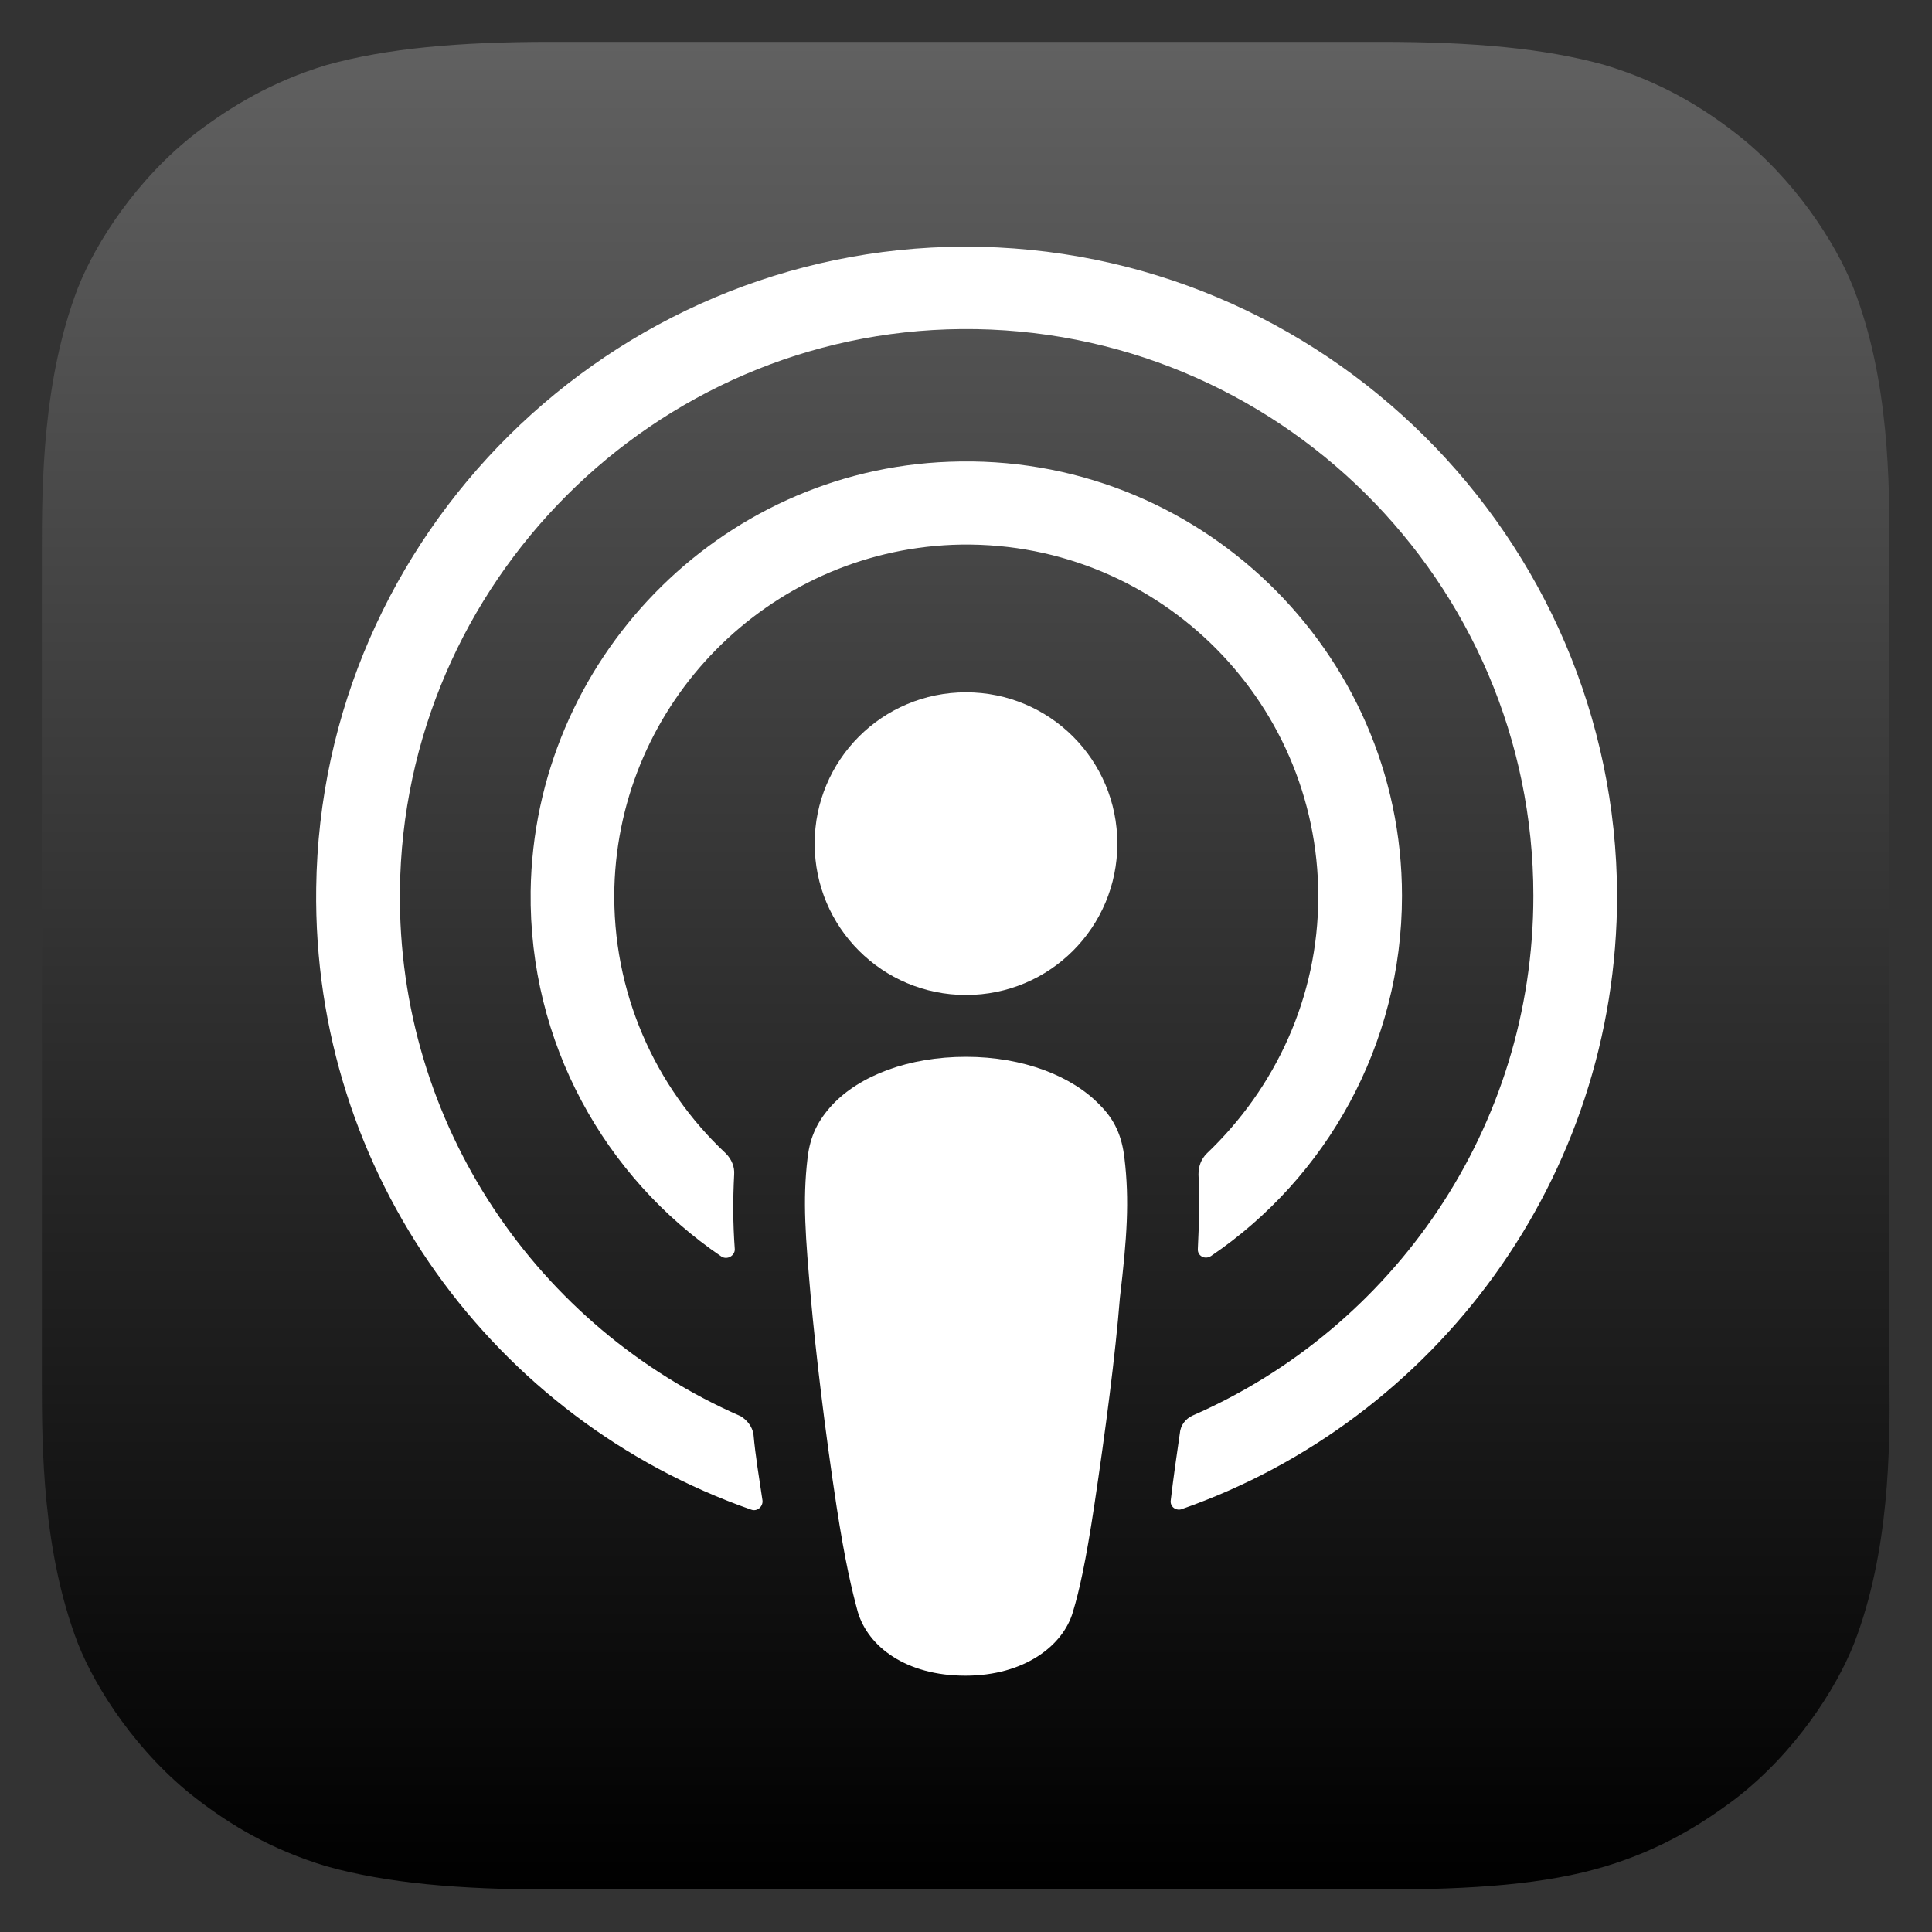 <?xml version="1.0" encoding="utf-8"?>
<!-- Generator: Adobe Illustrator 26.0.3, SVG Export Plug-In . SVG Version: 6.00 Build 0)  -->
<svg version="1.1" id="Livello_1" xmlns="http://www.w3.org/2000/svg" xmlns:xlink="http://www.w3.org/1999/xlink" x="0px" y="0px"
	 viewBox="0 0 300 300" style="enable-background:new 0 0 300 300;" xml:space="preserve">
<rect x="0" y="0" width="300" height="300" fill="#333333" stroke="none"/>
<style type="text/css">
	.st0{fill-rule:evenodd;clip-rule:evenodd;fill:url(#XMLID_00000046321757272547298480000004960675875224429471_);}
	.st1{fill:#FFFFFF;}
</style>
<g id="XMLID_632_">
	
		<linearGradient id="XMLID_00000042005009313719155600000006310436588043746439_" gradientUnits="userSpaceOnUse" x1="150" y1="293.5" x2="150" y2="6.5" gradientTransform="matrix(1 0 0 -1 0 300)">
		<stop  offset="0" style="stop-color:#616161"/>
		<stop  offset="1" style="stop-color:#000000"/>
	</linearGradient>
	
		<path id="XMLID_662_" style="fill-rule:evenodd;clip-rule:evenodd;fill:url(#XMLID_00000042005009313719155600000006310436588043746439_);" d="
		M287.9,255.2c-2.8,7.1-9.2,17-18.4,24.1c-5.3,4-11.6,7.9-20.2,10.5c-9.2,2.8-20.6,3.6-34.7,3.6H85.4c-14.2,0-25.4-1-34.7-3.6
		c-8.6-2.6-14.9-6.4-20.2-10.5c-9.1-7-15.6-17-18.4-24.1c-5.5-14.3-5.6-30.4-5.6-40.7l0,0V85.4l0,0c0-10.2,0.1-26.4,5.6-40.7
		c2.8-7.1,9.2-17,18.4-24.1c5.3-4,11.6-7.9,20.2-10.5C60,7.5,71.3,6.5,85.4,6.5l0,0h129.1l0,0c14.2,0,25.4,1,34.7,3.6
		c8.6,2.6,14.9,6.4,20.2,10.5c9.1,7,15.6,17,18.4,24.1c5.6,14.3,5.6,30.5,5.6,40.7v129.1C293.5,224.8,293.4,241,287.9,255.2z"/>
	<g>
		<path id="XMLID_657_" class="st1" d="M174.6,179.8c-0.4-3.4-1.5-5.9-3.8-8.2c-4.3-4.5-11.9-7.5-20.8-7.5s-16.5,2.9-20.8,7.5
			c-2.2,2.4-3.4,4.8-3.8,8.2c-0.8,6.7-0.3,12.4,0.5,21.7c0.8,8.8,2.2,20.6,4,32.4c1.3,8.5,2.4,13.1,3.3,16.4
			c1.6,5.4,7.5,9.9,16.7,9.9s15.2-4.7,16.7-9.9c1-3.3,2-7.8,3.3-16.4c1.8-12,3.3-23.6,4-32.4C175,192.2,175.4,186.4,174.6,179.8z"/>
		<path id="XMLID_655_" class="st1" d="M173.5,131c0,13-10.5,23.5-23.5,23.5S126.5,144,126.5,131s10.5-23.5,23.5-23.5
			S173.5,118,173.5,131z"/>
		<path id="XMLID_653_" class="st1" d="M149.7,38.3C94.8,38.5,49.8,83,49.1,137.9c-0.6,44.5,27.8,82.6,67.5,96.5
			c1,0.4,1.9-0.5,1.8-1.4c-0.5-3.4-1.1-6.9-1.4-10.3c-0.2-1.2-1-2.2-2-2.8c-31.4-13.7-53.3-45.2-52.9-81.6
			c0.5-47.8,39.5-86.8,87.2-87.2c48.9-0.4,88.8,39.2,88.8,88c0,36.1-21.8,67.1-52.9,80.7c-1.1,0.5-1.9,1.5-2,2.8
			c-0.5,3.4-1,6.9-1.4,10.3c-0.2,1.1,0.9,1.8,1.8,1.4c39.3-13.8,67.5-51.3,67.5-95.3C250.9,83.5,205.5,38.2,149.7,38.3z"/>
		<path id="XMLID_651_" class="st1" d="M147.4,71.7c-35.8,1.3-64.5,30.9-65,66.7c-0.3,23.5,11.5,44.4,29.6,56.7
			c0.9,0.6,2.1-0.1,2.1-1.1c-0.3-4.1-0.3-7.7-0.1-11.6c0.1-1.2-0.4-2.4-1.3-3.3c-11-10.3-17.7-25.1-17.3-41.3
			c0.8-28.7,23.8-52,52.5-53.2c31.2-1.2,56.8,23.8,56.8,54.6c0,15.7-6.7,29.8-17.3,39.9c-0.9,0.9-1.3,2-1.3,3.3
			c0.2,3.7,0.1,7.4-0.1,11.5c-0.1,1.1,1.1,1.8,2.1,1.1c17.8-12.1,29.6-32.7,29.6-55.9C217.7,101.1,185.9,70.2,147.4,71.7z"/>
	</g>
</g>
</svg>
